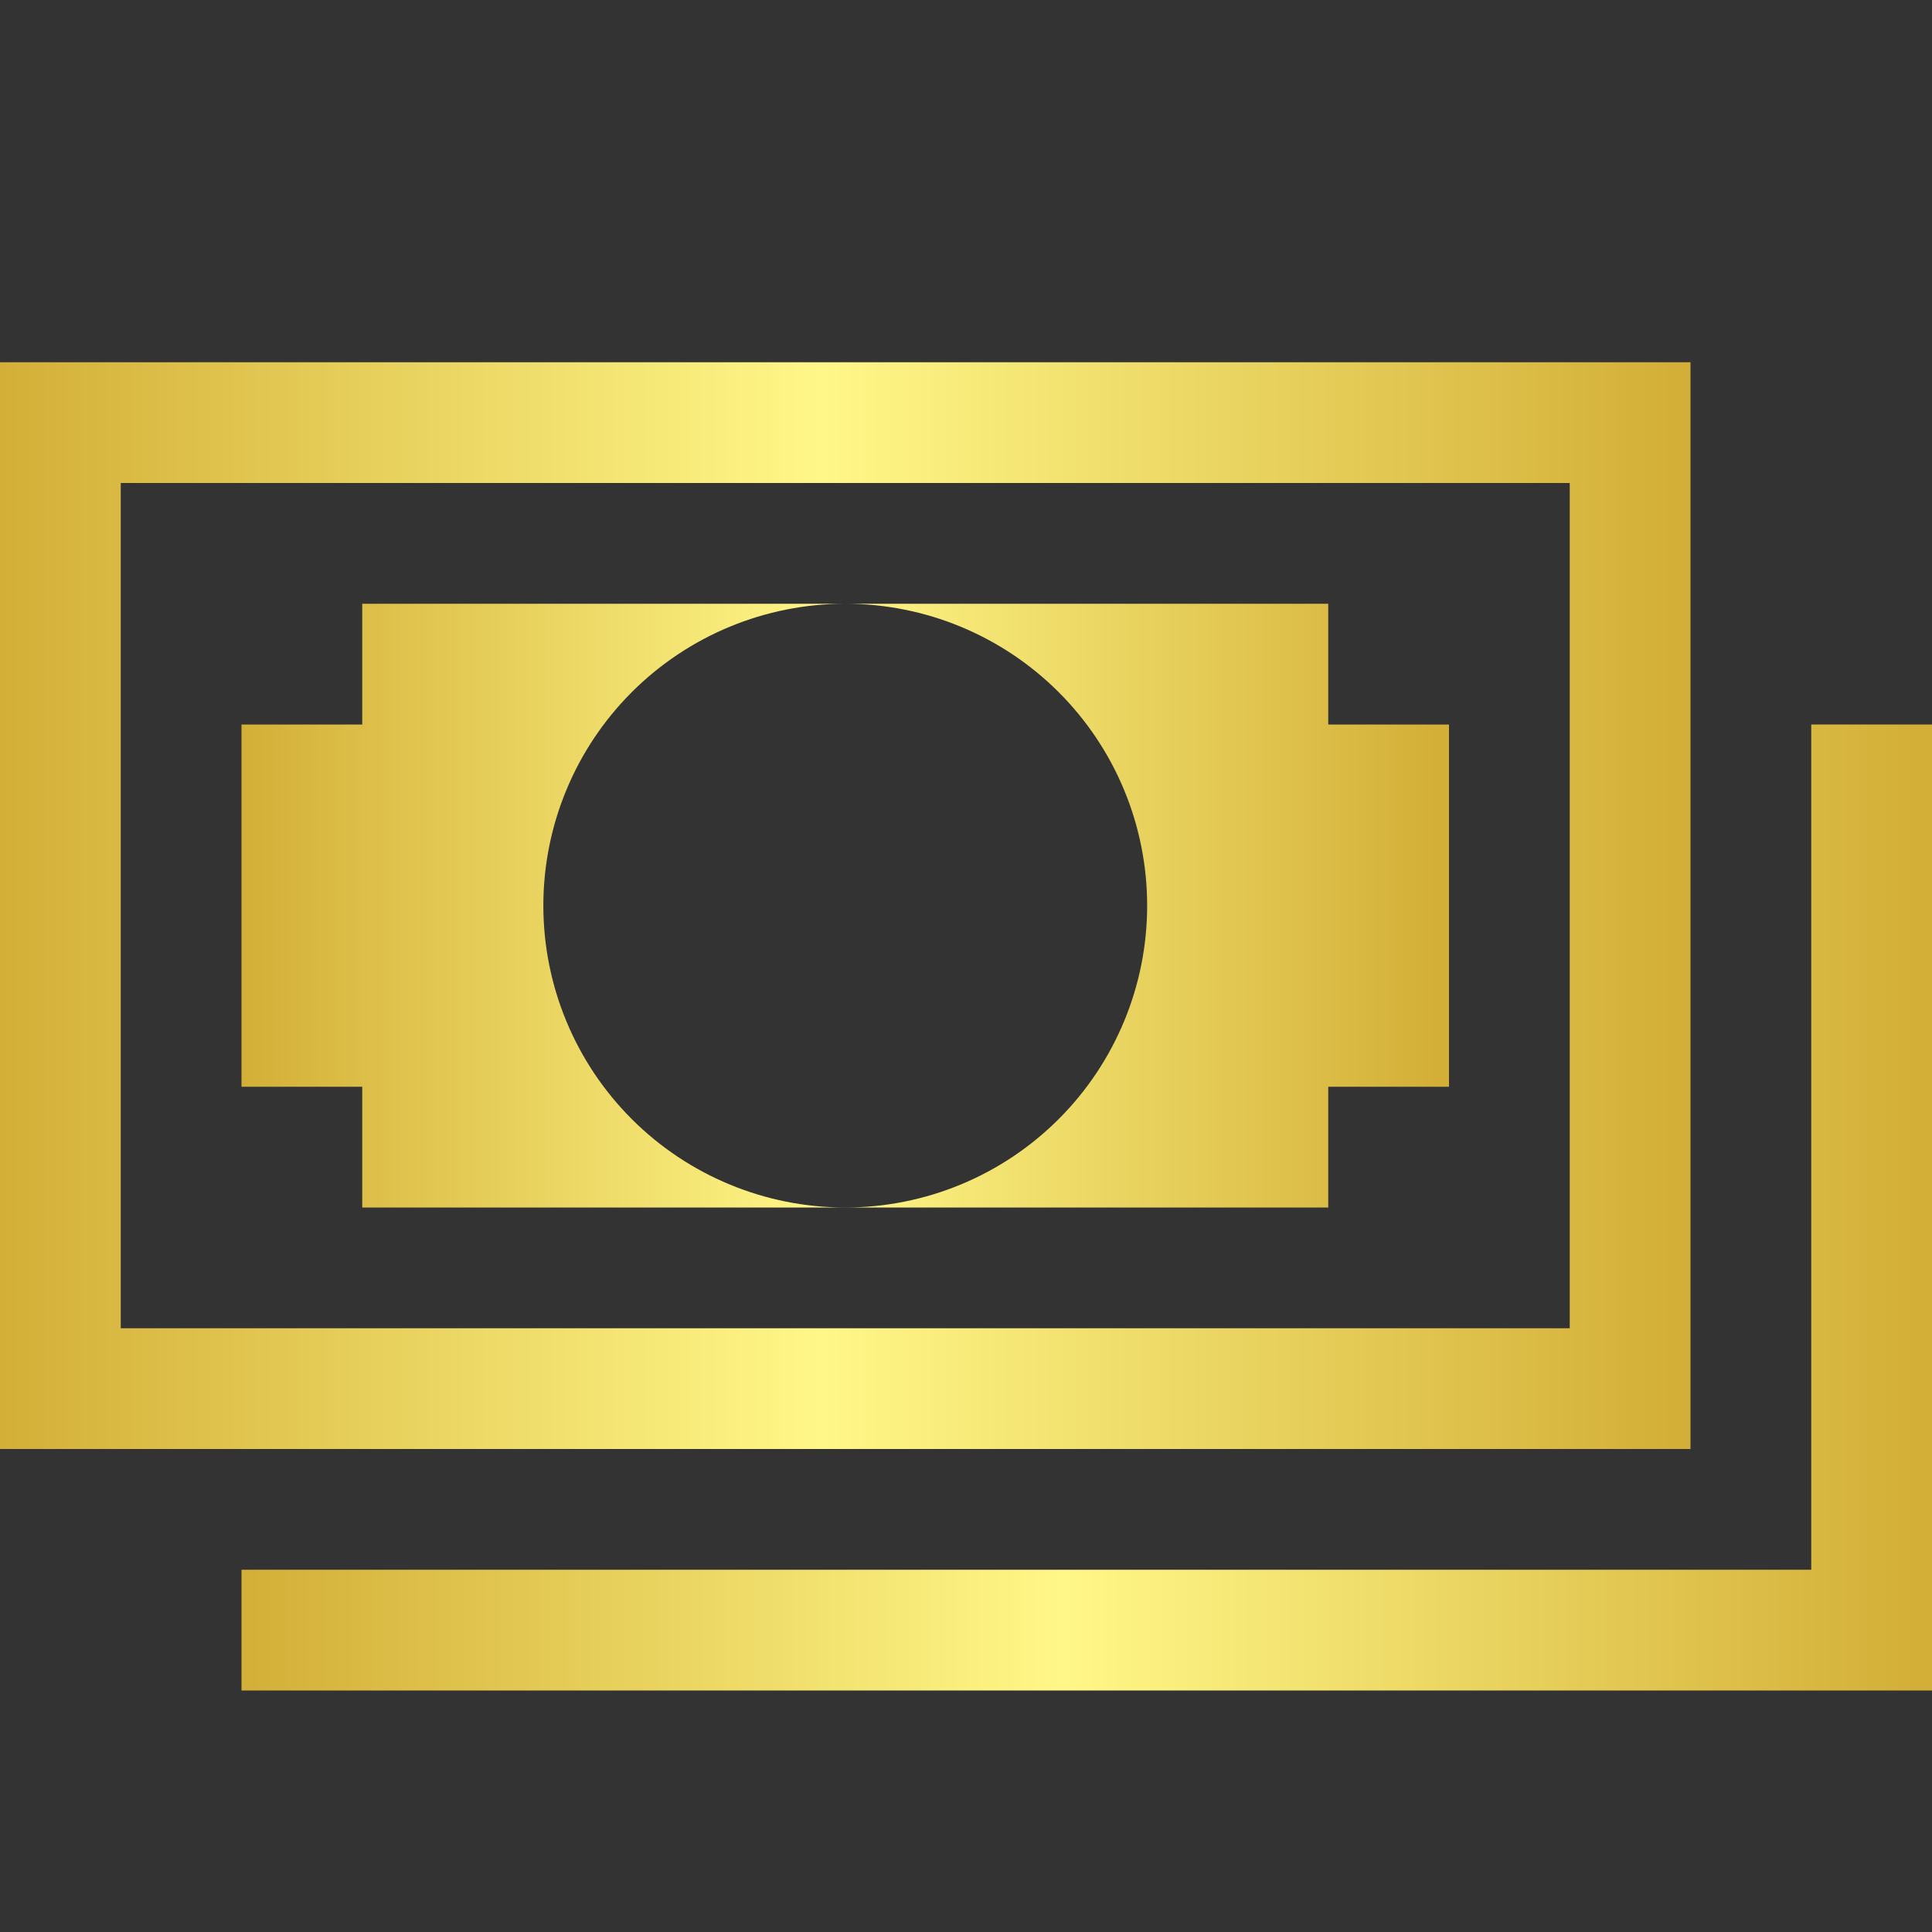 <svg width="34" height="34" viewBox="0 0 34 34" fill="none" xmlns="http://www.w3.org/2000/svg">
<rect x="0" y="0" width="34" height="34" fill="#333333" stroke="none"/>
<path d="M34 29.75H4.25V27.625H31.875V12.75H34V29.75Z" fill="url(#paint0_linear_77_1692)"/>
<path d="M27.625 8.5V23.375H2.125V8.5H27.625ZM29.75 6.375H0V25.5H29.75V6.375Z" fill="url(#paint1_linear_77_1692)"/>
<path d="M6.375 12.75H4.25V19.125H6.375V21.25H14.875C13.466 21.25 12.115 20.69 11.118 19.694C10.122 18.698 9.562 17.346 9.562 15.938C9.562 14.528 10.122 13.177 11.118 12.181C12.115 11.185 13.466 10.625 14.875 10.625H6.375V12.75ZM23.375 12.75V10.625H14.875C16.284 10.625 17.635 11.185 18.631 12.181C19.628 13.177 20.188 14.528 20.188 15.938C20.188 17.346 19.628 18.698 18.631 19.694C17.635 20.69 16.284 21.25 14.875 21.25H23.375V19.125H25.5V12.75H23.375Z" fill="url(#paint2_linear_77_1692)"/>
<defs>
<linearGradient id="paint0_linear_77_1692" x1="4.25" y1="21.25" x2="34" y2="21.25" gradientUnits="userSpaceOnUse">
<stop stop-color="#D3AF37"/>
<stop offset="0.486" stop-color="#FFF788"/>
<stop offset="0.99" stop-color="#D3AF37"/>
</linearGradient>
<linearGradient id="paint1_linear_77_1692" x1="0" y1="15.938" x2="29.75" y2="15.938" gradientUnits="userSpaceOnUse">
<stop stop-color="#D3AF37"/>
<stop offset="0.486" stop-color="#FFF788"/>
<stop offset="0.99" stop-color="#D3AF37"/>
</linearGradient>
<linearGradient id="paint2_linear_77_1692" x1="4.25" y1="15.938" x2="25.5" y2="15.938" gradientUnits="userSpaceOnUse">
<stop stop-color="#D3AF37"/>
<stop offset="0.486" stop-color="#FFF788"/>
<stop offset="0.99" stop-color="#D3AF37"/>
</linearGradient>
</defs>
</svg>
